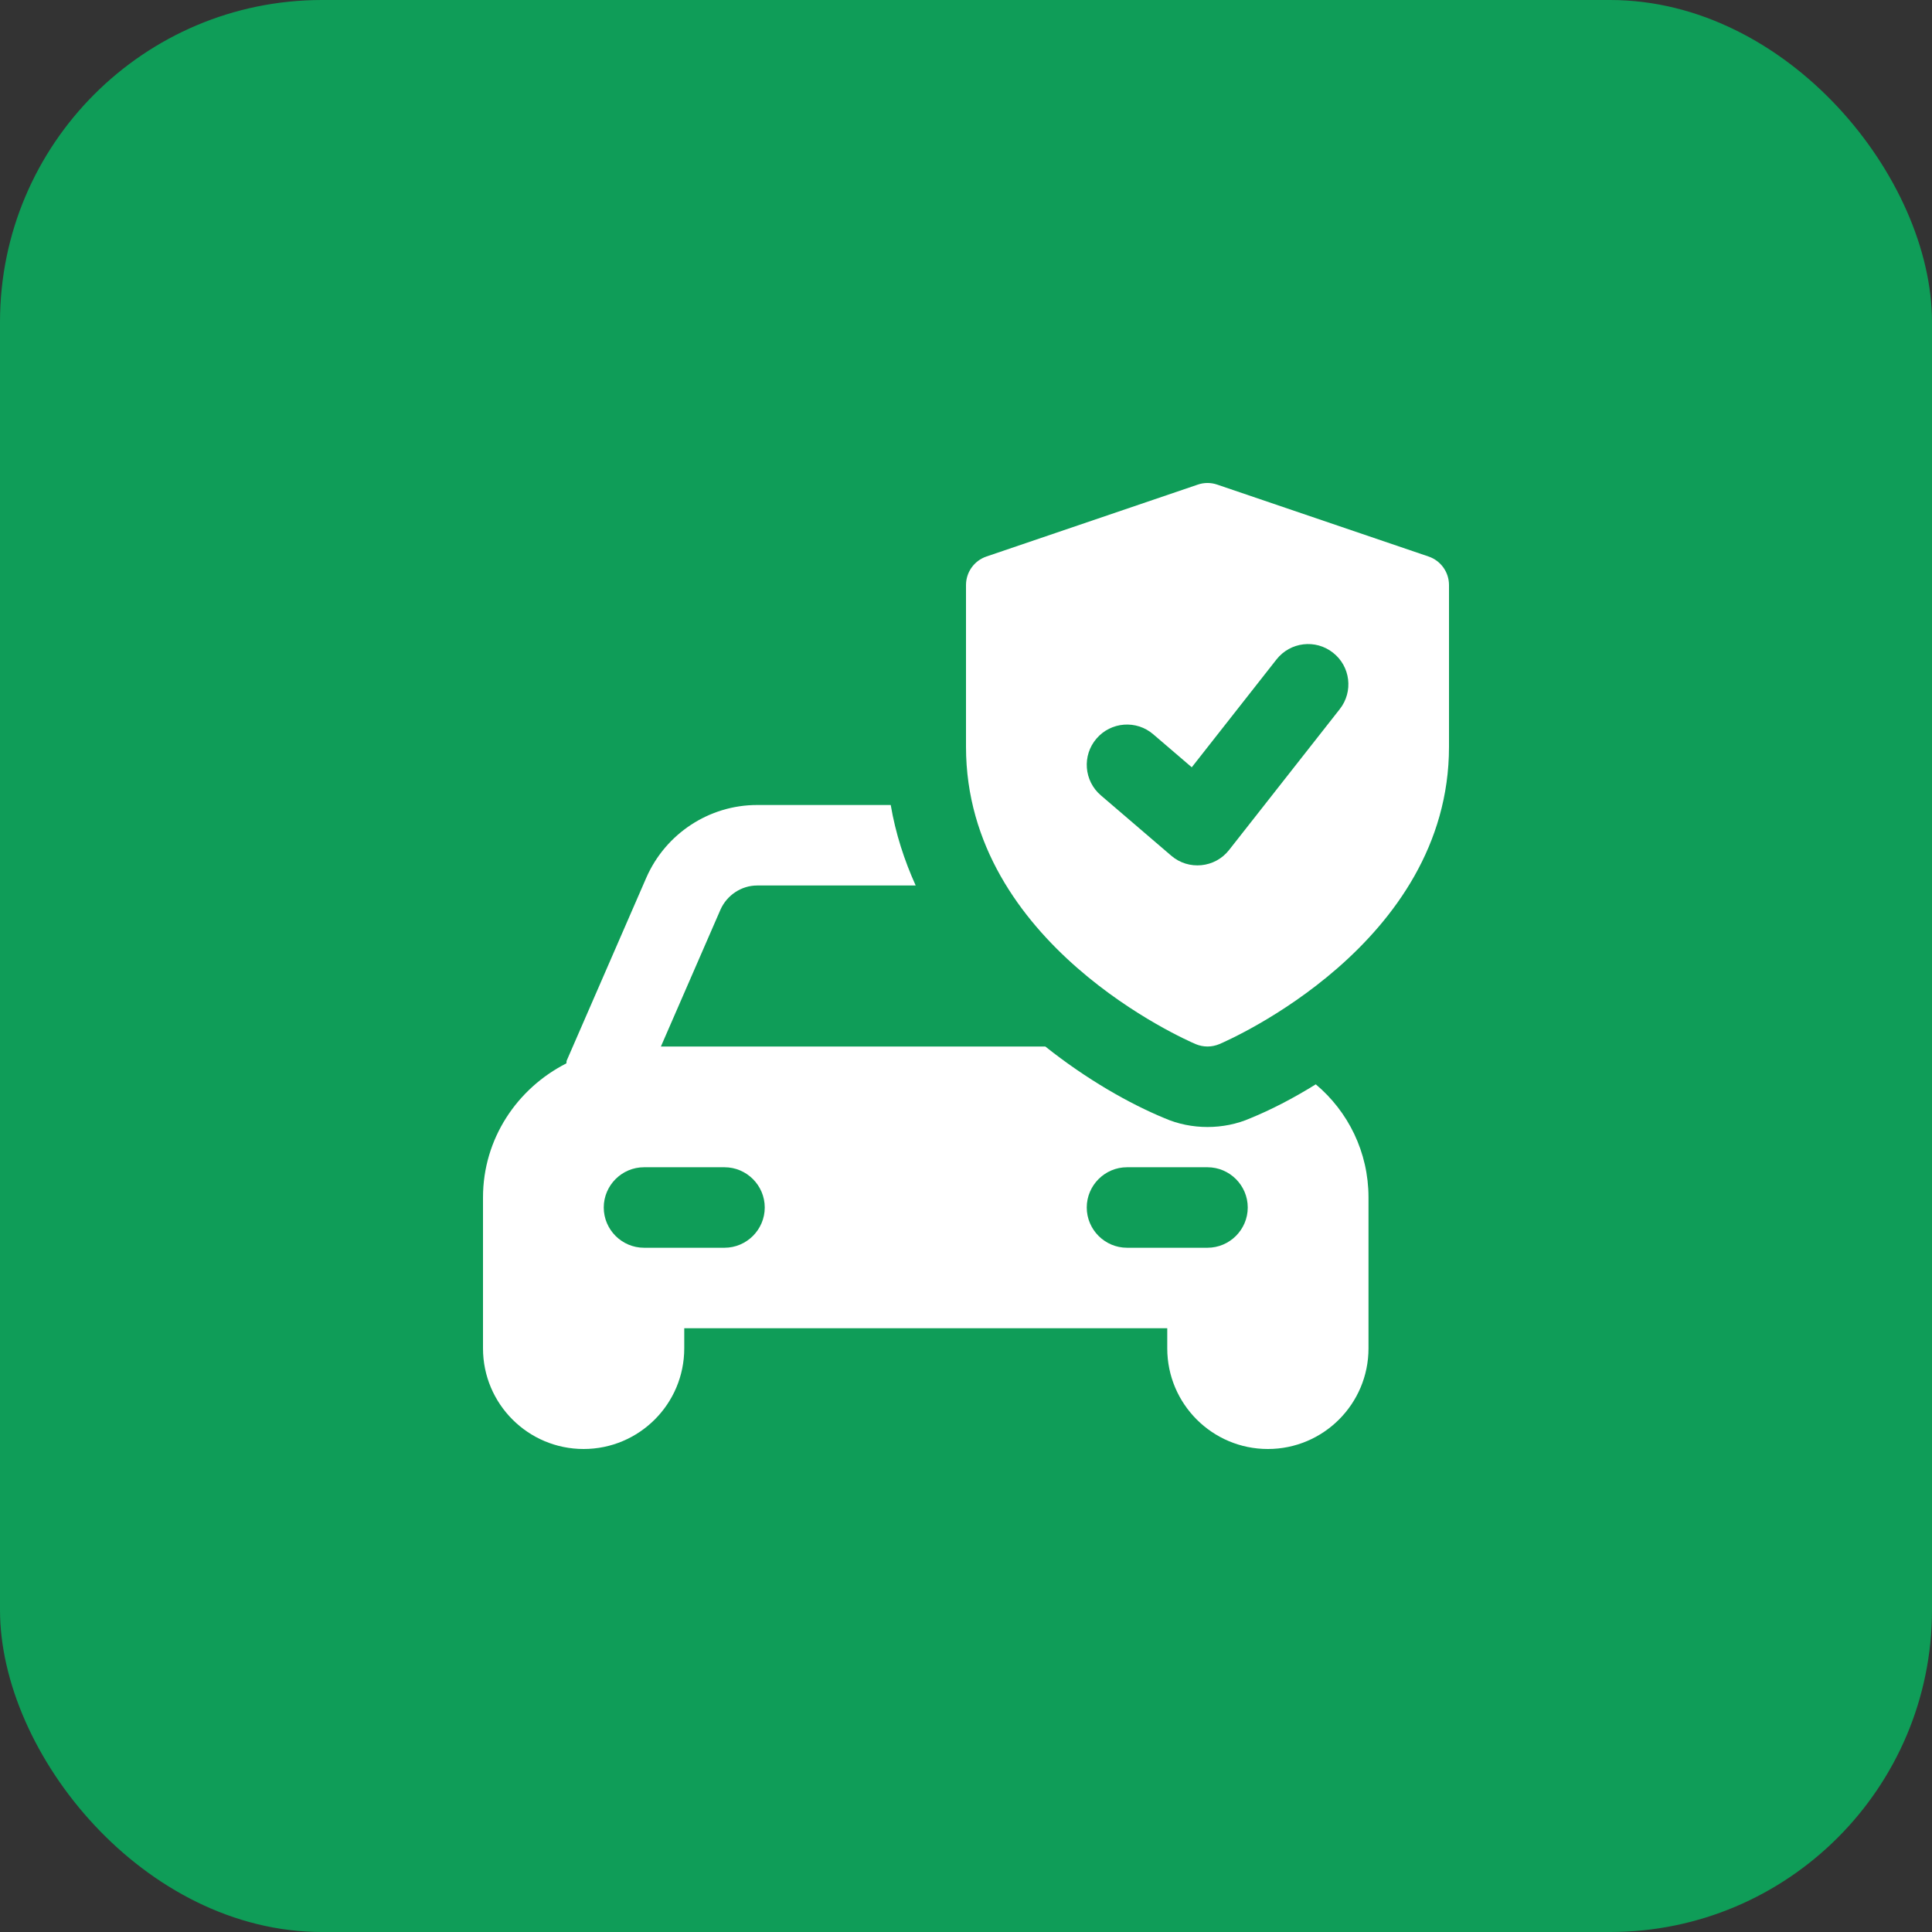 <svg width="48" height="48" viewBox="0 0 48 48" fill="none" xmlns="http://www.w3.org/2000/svg">
<rect x="0" y="0" width="48" height="48" fill="#333333" stroke="none"/>
<rect width="48" height="48" rx="8" fill="#0F9D58"/>
<g clip-path="url(#clip0_4958_2940)">
<path d="M32.69 26.94C32.11 27.3 31.56 27.58 31.07 27.78C30.73 27.93 30.36 28 30 28C29.64 28 29.27 27.93 28.93 27.78C28.06 27.42 27 26.82 25.97 26H16.42L17.9 22.6C18.06 22.24 18.42 22 18.81 22H22.75C22.47 21.38 22.25 20.71 22.13 20H18.81C17.62 20 16.54 20.71 16.06 21.8L14.08 26.35C14.07 26.37 14.08 26.39 14.07 26.42C12.85 27.04 12 28.29 12 29.75V33.5C12 34.88 13.12 36 14.5 36C15.88 36 17 34.88 17 33.5V33H29V33.5C29 34.88 30.12 36 31.5 36C32.88 36 34 34.88 34 33.5V29.75C34 28.62 33.49 27.61 32.69 26.94ZM18 31H16C15.45 31 15 30.55 15 30C15 29.45 15.45 29 16 29H18C18.55 29 19 29.45 19 30C19 30.55 18.55 31 18 31ZM30 31H28C27.45 31 27 30.55 27 30C27 29.45 27.45 29 28 29H30C30.55 29 31 29.45 31 30C31 30.55 30.55 31 30 31Z" fill="white"/>
<path d="M35.491 13.826L30.241 12.04C30.085 11.986 29.915 11.986 29.759 12.04L24.509 13.826C24.204 13.929 24 14.215 24 14.536V18.554C24 23.458 29.474 25.842 29.707 25.941C29.895 26.02 30.105 26.02 30.293 25.941C30.526 25.842 36 23.458 36 18.554V14.536C36 14.215 35.796 13.929 35.491 13.826ZM33.286 17.618L30.536 21.118C30.186 21.565 29.53 21.63 29.1 21.26L27.35 19.76C26.93 19.401 26.881 18.769 27.242 18.35C27.601 17.931 28.233 17.883 28.651 18.242L29.609 19.063L31.714 16.384C32.055 15.95 32.683 15.873 33.118 16.216C33.552 16.555 33.628 17.184 33.286 17.618Z" fill="white"/>
</g>
<defs>
<clipPath id="clip0_4958_2940">
<rect width="24" height="24" fill="white" transform="translate(12 12)"/>
</clipPath>
</defs>
</svg>
